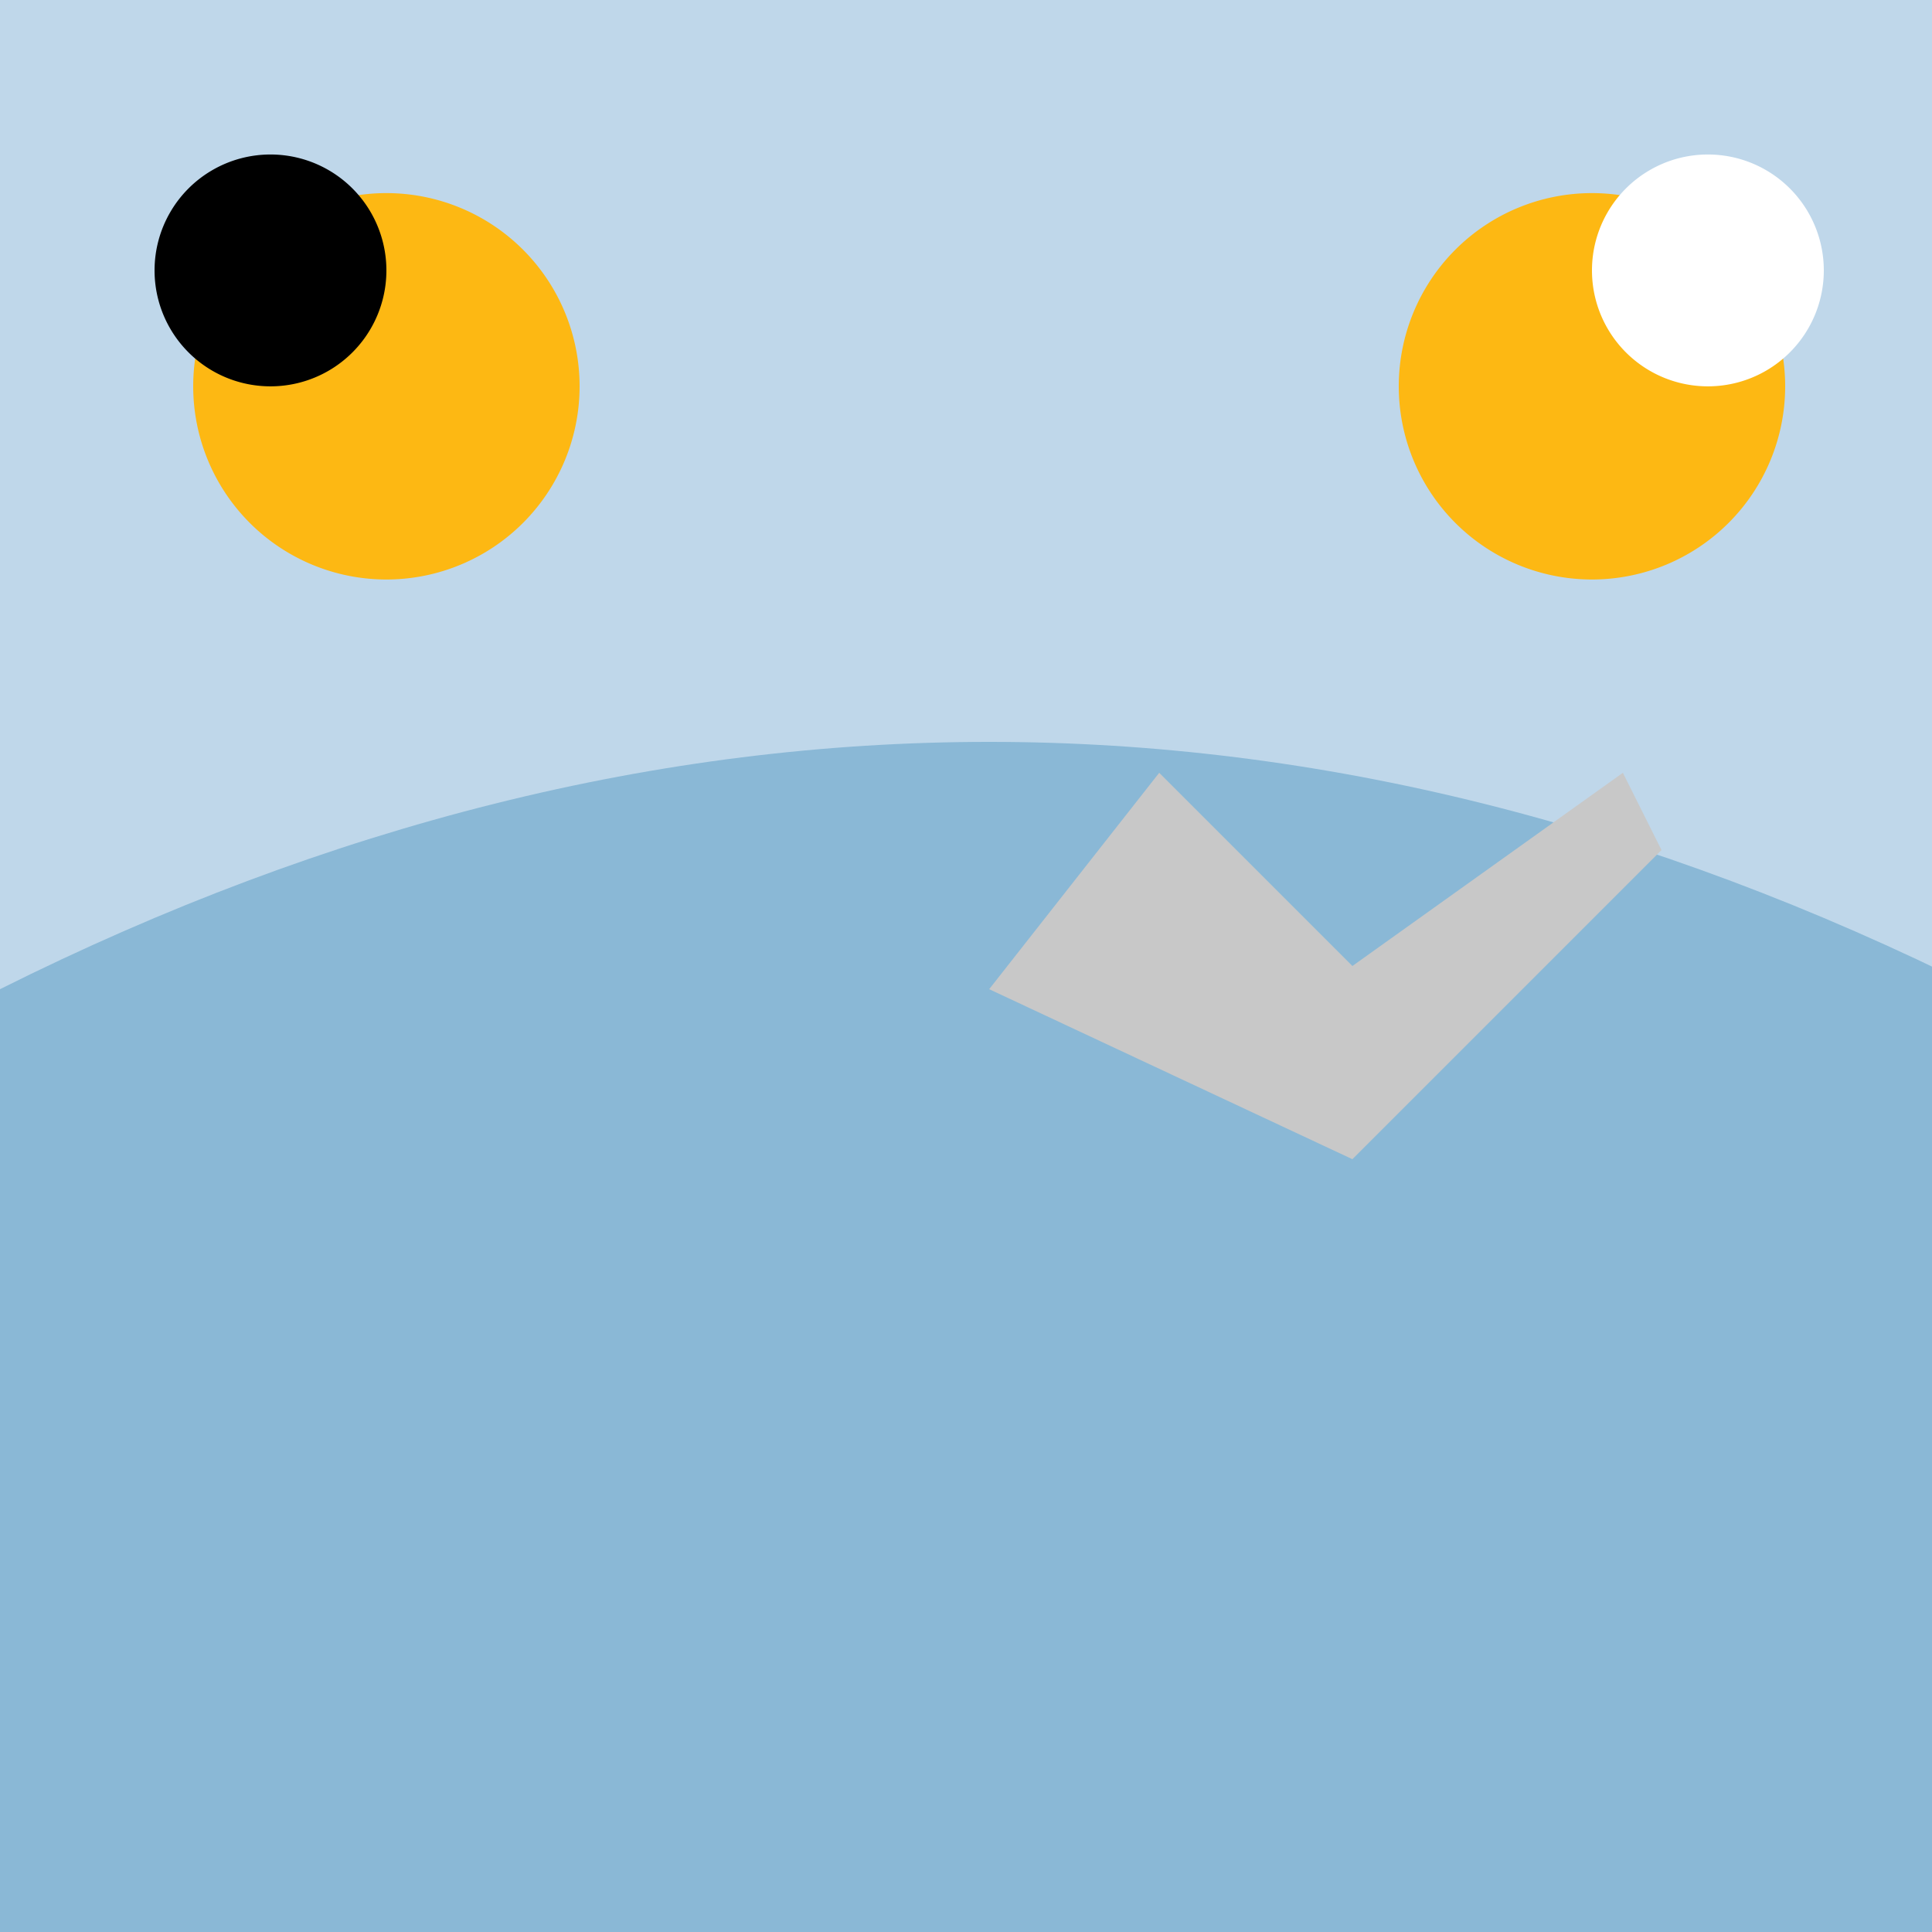 <!--

Generated by DrawGPT.
Free, open source, AI generated images in SVG, PNG, and HTML Canvas format.
https://drawgpt.ai

Created: 2023-09-26T19:50:13.382Z
Link: https://drawgpt.ai/prompt/57216/

-->
<svg xmlns="http://www.w3.org/2000/svg" xmlns:xlink="http://www.w3.org/1999/xlink" width="500" height="500"><defs/><g><rect fill="#BFD7EA" stroke="none" x="0" y="0" width="512" height="512"/><path fill="#8AB8D6" stroke="none" paint-order="stroke fill markers" d=" M 0 512 L 0 256 Q 256 128 512 256 L 512 512 Z"/><path fill="#C8C8C8" stroke="none" paint-order="stroke fill markers" d=" M 256 256 L 300 200 L 350 250 L 420 200 L 430 220 L 350 300 Z"/><path fill="#FDB813" stroke="none" paint-order="stroke fill markers" d=" M 150 100 A 50 50 0 1 1 150 99.95"/><path fill="#FDB813" stroke="none" paint-order="stroke fill markers" d=" M 462 100 A 50 50 0 1 1 462 99.95"/><path fill="#000000" stroke="none" paint-order="stroke fill markers" d=" M 100 70 A 30 30 0 1 1 100 69.97"/><path fill="#FFFFFF" stroke="none" paint-order="stroke fill markers" d=" M 472 70 A 30 30 0 1 1 472 69.97"/></g></svg>